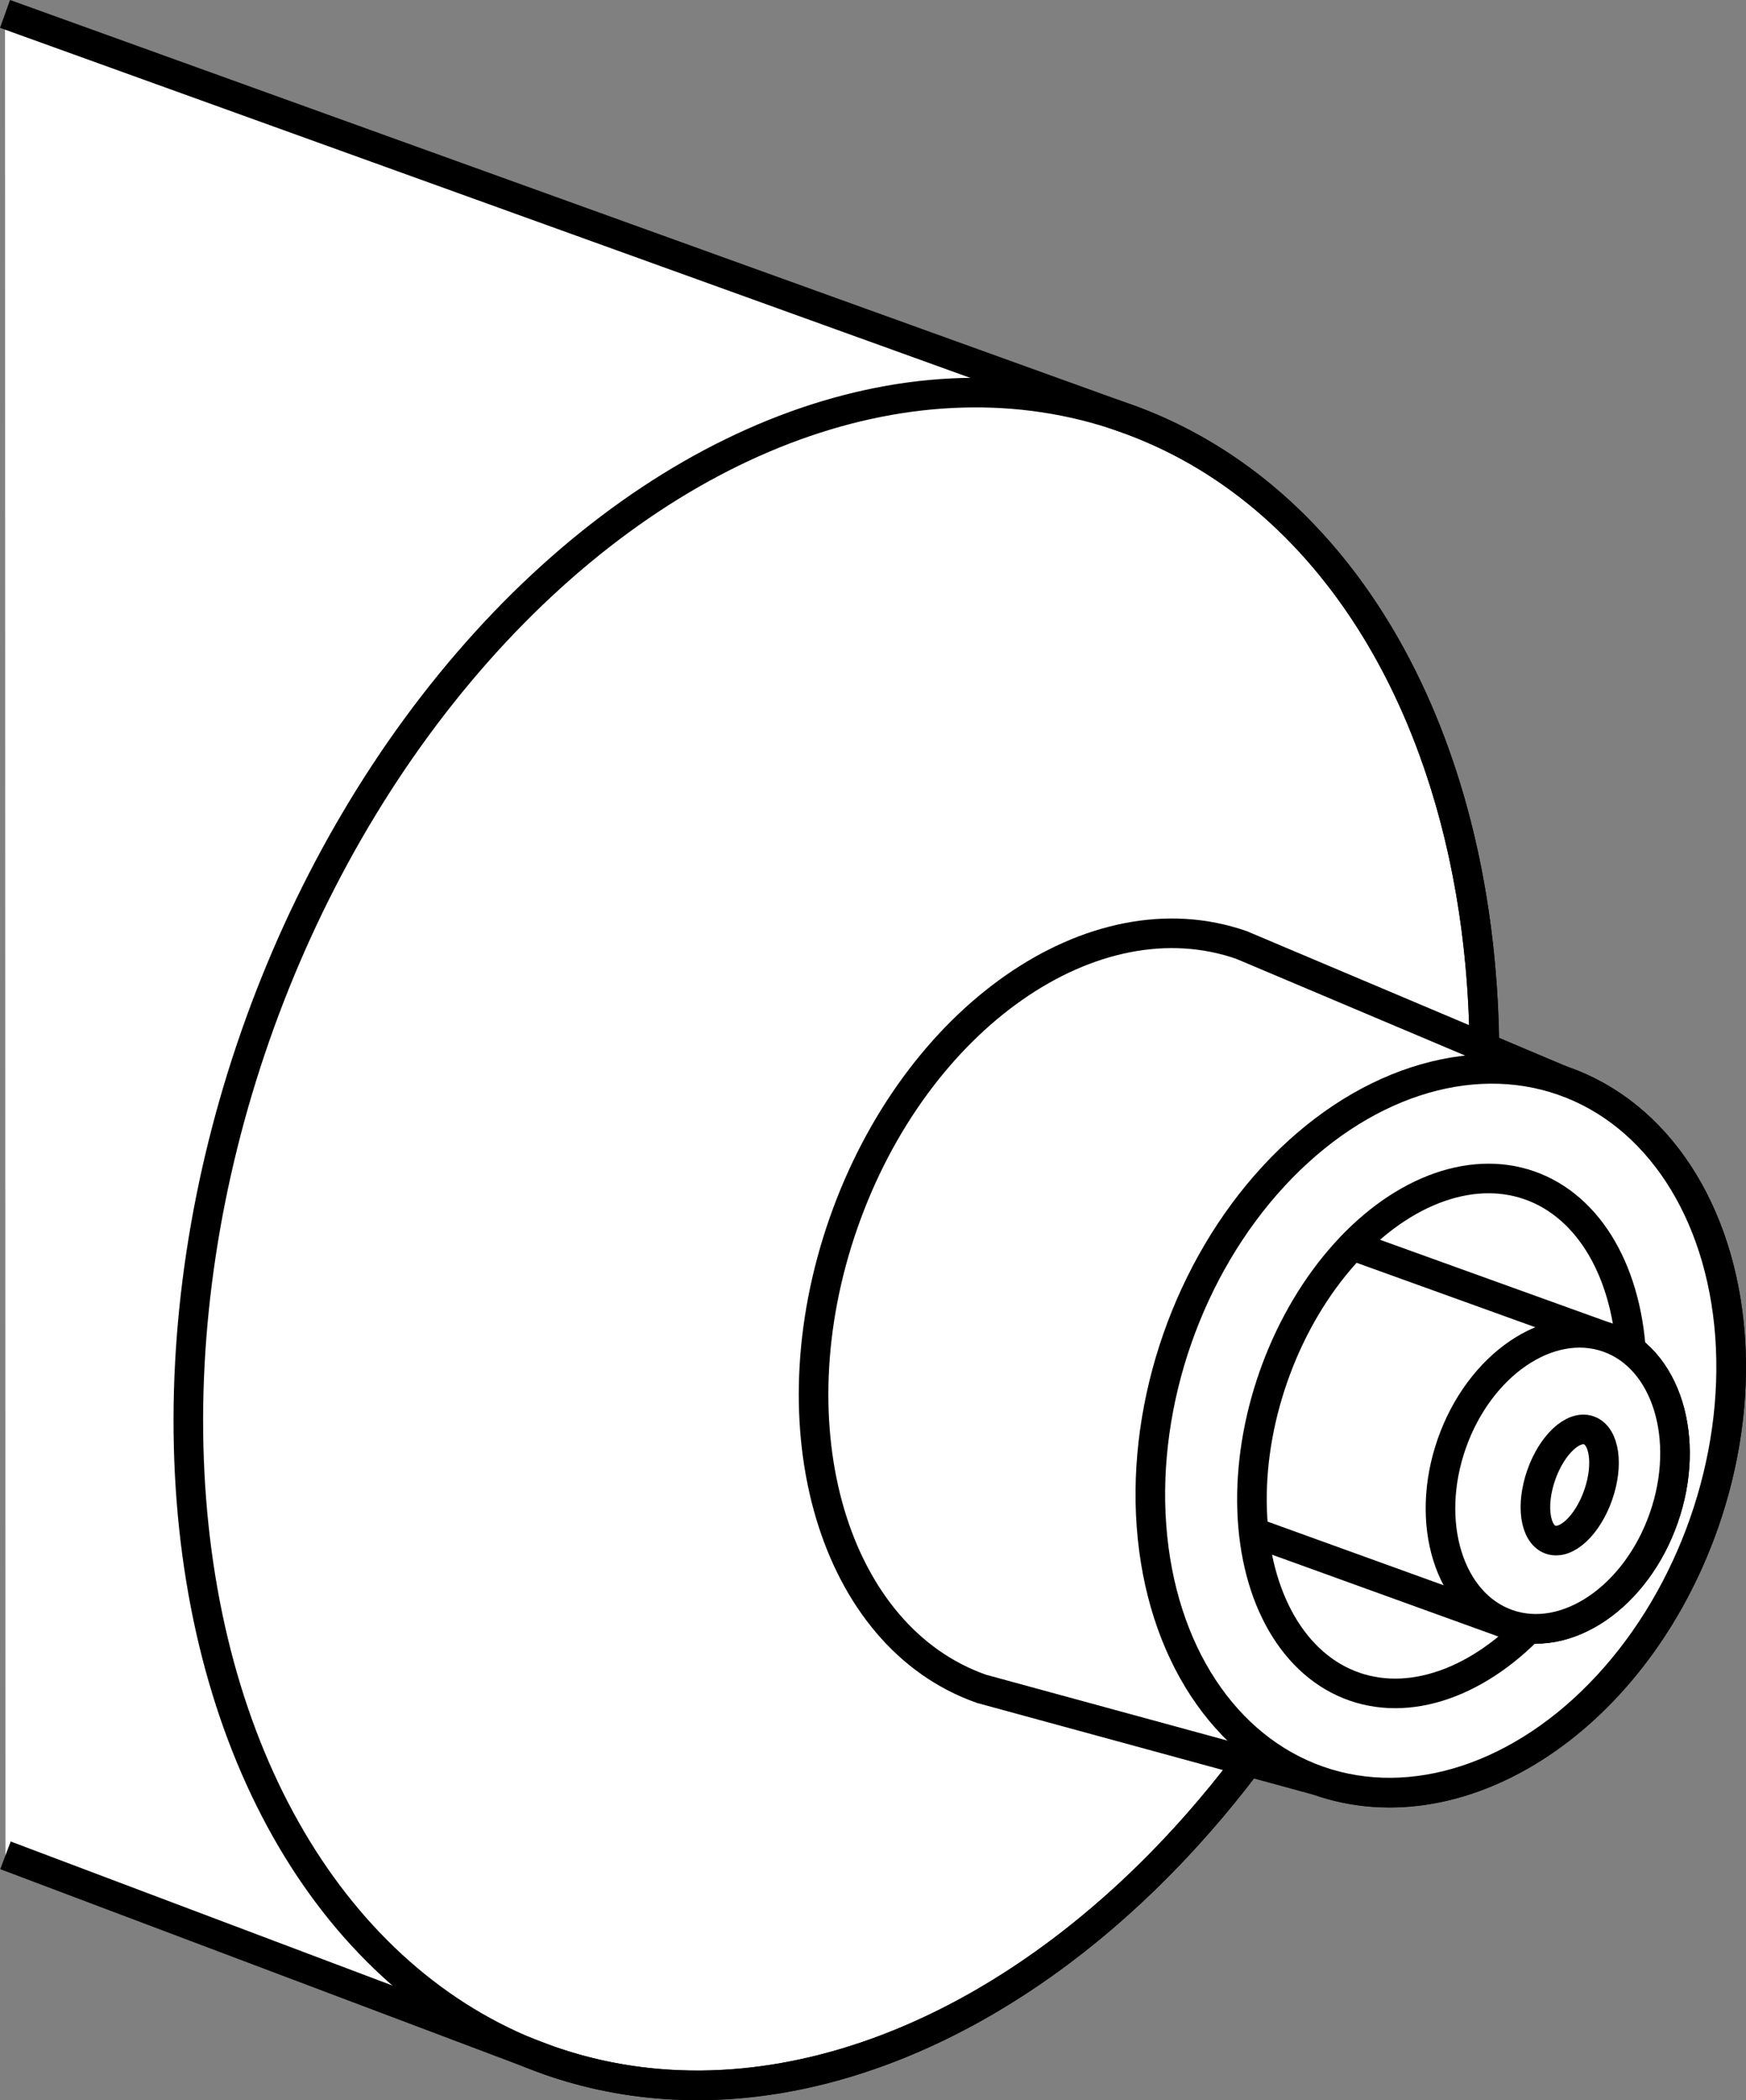 <?xml version="1.0" encoding="iso-8859-1"?>
<!-- Generator: Adobe Illustrator 28.1.0, SVG Export Plug-In . SVG Version: 6.00 Build 0)  -->
<svg version="1.1" id="web" xmlns="http://www.w3.org/2000/svg" xmlns:xlink="http://www.w3.org/1999/xlink" x="0px" y="0px"
	 width="47.213px" height="56.776px" viewBox="0 0 47.213 56.776" enable-background="new 0 0 47.213 56.776"
	 xml:space="preserve">
<rect x="0" y="0" width="47.213" height="56.776" fill="#808080" stroke="none"/>
<g id="web_image">
	<path fill="#FFFFFF" stroke="#000000" stroke-width="0.8" stroke-miterlimit="10" d="M0.136,0.376l30.244,10.908
		c8.675,3.033,12.232,15.435,7.944,27.7s-14.797,19.75-23.473,16.717L0.148,50.155"/>
	
		<ellipse transform="matrix(0.33 -0.944 0.944 0.33 -16.465 43.788)" fill="none" stroke="#000000" stroke-width="0.8" stroke-miterlimit="10" cx="22.615" cy="33.493" rx="23.527" ry="16.641"/>
	<path fill="none" stroke="#000000" stroke-width="0.8" stroke-miterlimit="10" d="M37.311,38.137"/>
	<path fill="#FFFFFF" stroke="#000000" stroke-width="0.8" stroke-miterlimit="10" d="M35.651,48.139
		c3.933,1.375,8.603-1.745,10.429-6.97c1.827-5.224,0.118-10.575-3.815-11.95l-8.691-3.672
		c-4.005-1.4-8.825,1.966-10.766,7.519s-0.268,11.189,3.736,12.589L35.651,48.139z"/>
	
		<ellipse transform="matrix(0.33 -0.944 0.944 0.33 -10.411 62.69)" fill="#FFFFFF" stroke="#000000" stroke-width="0.8" stroke-miterlimit="10" cx="38.959" cy="38.679" rx="10.021" ry="7.545"/>
	
		<ellipse transform="matrix(0.33 -0.944 0.944 0.33 -10.523 62.813)" fill="none" stroke="#000000" stroke-width="0.8" stroke-miterlimit="10" cx="38.989" cy="38.819" rx="7.177" ry="4.827"/>
	<path fill="none" stroke="#000000" stroke-width="0.8" stroke-miterlimit="10" d="M36.662,33.704l6.814,2.457
		c1.583,0.553,2.26,2.736,1.513,4.875c-0.748,2.139-2.637,3.424-4.22,2.87l-6.791-2.455"/>
	
		<ellipse transform="matrix(0.33 -0.944 0.944 0.33 -9.569 66.583)" fill="#FFFFFF" stroke="#000000" stroke-width="0.8" stroke-miterlimit="10" cx="42.122" cy="40.033" rx="4.102" ry="3.037"/>
	
		<ellipse transform="matrix(0.33 -0.944 0.944 0.33 -9.459 66.965)" fill="#FFFFFF" stroke="#000000" stroke-width="0.8" stroke-miterlimit="10" cx="42.446" cy="40.146" rx="1.566" ry="0.816"/>
</g>
</svg>

